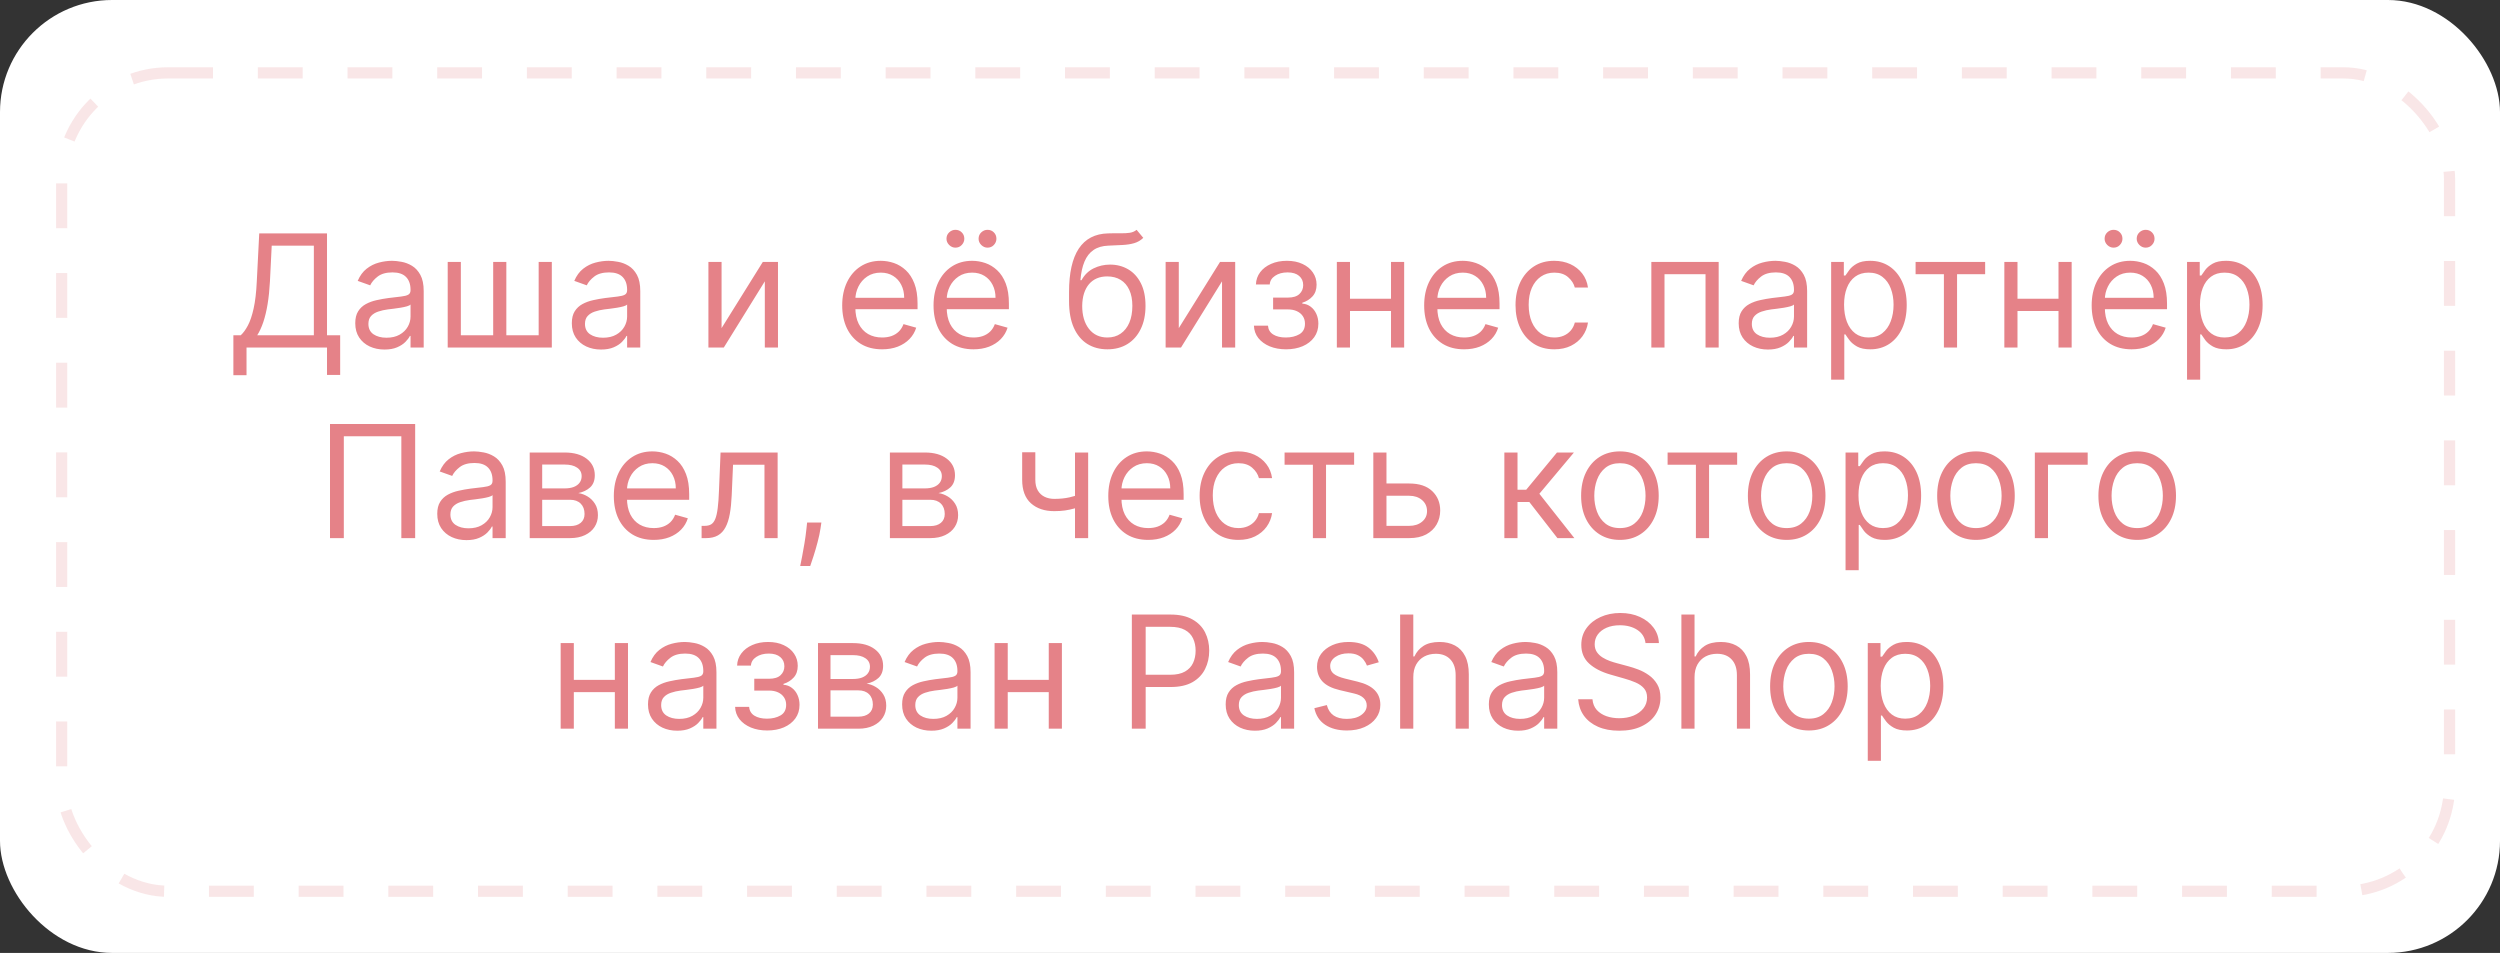 <?xml version="1.0" encoding="UTF-8"?> <svg xmlns="http://www.w3.org/2000/svg" width="223" height="85" viewBox="0 0 223 85" fill="none"><rect x="0" y="0" width="223" height="85" fill="#333333" stroke="none"/> <rect width="223" height="85" rx="10" fill="white"></rect> <rect x="5.5" y="6.5" width="213" height="73" rx="9.5" stroke="#E58288" stroke-opacity="0.2" stroke-dasharray="4 4"></rect> <path d="M20.817 33.466L20.817 29.906L21.473 29.906C21.699 29.701 21.911 29.411 22.11 29.036C22.312 28.658 22.482 28.155 22.622 27.525C22.764 26.892 22.859 26.088 22.905 25.114L23.124 20.818L29.169 20.818L29.169 29.906L30.343 29.906L30.343 33.446L29.169 33.446L29.169 31L21.99 31L21.99 33.466L20.817 33.466ZM22.945 29.906L27.996 29.906L27.996 21.912L24.237 21.912L24.078 25.114C24.038 25.856 23.969 26.529 23.869 27.132C23.77 27.732 23.642 28.264 23.487 28.728C23.331 29.189 23.15 29.581 22.945 29.906ZM34.294 31.179C33.81 31.179 33.371 31.088 32.976 30.905C32.582 30.72 32.269 30.453 32.037 30.105C31.805 29.754 31.689 29.329 31.689 28.832C31.689 28.395 31.775 28.04 31.947 27.768C32.119 27.493 32.35 27.278 32.638 27.122C32.926 26.966 33.245 26.85 33.593 26.774C33.944 26.695 34.297 26.632 34.652 26.585C35.116 26.526 35.492 26.481 35.78 26.451C36.072 26.418 36.284 26.363 36.416 26.287C36.552 26.211 36.62 26.078 36.62 25.889L36.62 25.849C36.62 25.359 36.486 24.978 36.218 24.706C35.953 24.434 35.55 24.298 35.01 24.298C34.449 24.298 34.01 24.421 33.692 24.666C33.374 24.912 33.15 25.173 33.021 25.452L31.907 25.054C32.106 24.59 32.371 24.229 32.703 23.97C33.038 23.708 33.402 23.526 33.797 23.423C34.194 23.317 34.585 23.264 34.97 23.264C35.215 23.264 35.497 23.294 35.815 23.354C36.136 23.41 36.446 23.528 36.745 23.707C37.046 23.886 37.297 24.156 37.495 24.517C37.694 24.878 37.794 25.362 37.794 25.969L37.794 31L36.62 31L36.62 29.966L36.561 29.966C36.481 30.132 36.349 30.309 36.163 30.498C35.977 30.687 35.73 30.848 35.422 30.98C35.114 31.113 34.738 31.179 34.294 31.179ZM34.473 30.125C34.937 30.125 35.328 30.034 35.646 29.852C35.967 29.669 36.209 29.434 36.372 29.146C36.538 28.857 36.62 28.554 36.62 28.236L36.62 27.162C36.571 27.222 36.461 27.276 36.292 27.326C36.127 27.372 35.934 27.414 35.715 27.45C35.5 27.483 35.29 27.513 35.084 27.54C34.882 27.563 34.718 27.583 34.592 27.599C34.287 27.639 34.002 27.704 33.737 27.793C33.475 27.88 33.263 28.01 33.1 28.186C32.941 28.358 32.862 28.594 32.862 28.892C32.862 29.3 33.013 29.608 33.314 29.817C33.619 30.022 34.005 30.125 34.473 30.125ZM39.935 23.364L41.108 23.364L41.108 29.906L43.992 29.906L43.992 23.364L45.165 23.364L45.165 29.906L48.049 29.906L48.049 23.364L49.222 23.364L49.222 31L39.935 31L39.935 23.364ZM53.612 31.179C53.128 31.179 52.689 31.088 52.295 30.905C51.9 30.72 51.587 30.453 51.355 30.105C51.123 29.754 51.007 29.329 51.007 28.832C51.007 28.395 51.093 28.04 51.265 27.768C51.438 27.493 51.668 27.278 51.956 27.122C52.245 26.966 52.563 26.85 52.911 26.774C53.262 26.695 53.615 26.632 53.97 26.585C54.434 26.526 54.81 26.481 55.099 26.451C55.39 26.418 55.602 26.363 55.735 26.287C55.871 26.211 55.939 26.078 55.939 25.889L55.939 25.849C55.939 25.359 55.804 24.978 55.536 24.706C55.271 24.434 54.868 24.298 54.328 24.298C53.768 24.298 53.329 24.421 53.011 24.666C52.692 24.912 52.469 25.173 52.339 25.452L51.226 25.054C51.425 24.59 51.69 24.229 52.021 23.97C52.356 23.708 52.721 23.526 53.115 23.423C53.513 23.317 53.904 23.264 54.288 23.264C54.533 23.264 54.815 23.294 55.133 23.354C55.455 23.41 55.765 23.528 56.063 23.707C56.365 23.886 56.615 24.156 56.814 24.517C57.013 24.878 57.112 25.362 57.112 25.969L57.112 31L55.939 31L55.939 29.966L55.879 29.966C55.8 30.132 55.667 30.309 55.481 30.498C55.296 30.687 55.049 30.848 54.741 30.98C54.432 31.113 54.056 31.179 53.612 31.179ZM53.791 30.125C54.255 30.125 54.646 30.034 54.964 29.852C55.286 29.669 55.528 29.434 55.69 29.146C55.856 28.857 55.939 28.554 55.939 28.236L55.939 27.162C55.889 27.222 55.78 27.276 55.611 27.326C55.445 27.372 55.253 27.414 55.034 27.45C54.819 27.483 54.608 27.513 54.403 27.54C54.2 27.563 54.036 27.583 53.91 27.599C53.605 27.639 53.32 27.704 53.055 27.793C52.793 27.88 52.581 28.01 52.419 28.186C52.26 28.358 52.18 28.594 52.18 28.892C52.18 29.3 52.331 29.608 52.633 29.817C52.938 30.022 53.324 30.125 53.791 30.125ZM64.364 29.27L68.043 23.364L69.396 23.364L69.396 31L68.222 31L68.222 25.094L64.563 31L63.191 31L63.191 23.364L64.364 23.364L64.364 29.27ZM78.684 31.159C77.948 31.159 77.313 30.997 76.78 30.672C76.249 30.344 75.84 29.886 75.552 29.3C75.267 28.71 75.124 28.024 75.124 27.241C75.124 26.459 75.267 25.77 75.552 25.173C75.84 24.573 76.241 24.106 76.755 23.771C77.272 23.433 77.875 23.264 78.564 23.264C78.962 23.264 79.355 23.331 79.743 23.463C80.13 23.596 80.484 23.811 80.802 24.109C81.12 24.404 81.373 24.796 81.562 25.283C81.751 25.77 81.846 26.37 81.846 27.082L81.846 27.579L75.959 27.579L75.959 26.565L80.653 26.565C80.653 26.134 80.566 25.75 80.394 25.412C80.225 25.074 79.983 24.807 79.668 24.611C79.357 24.416 78.989 24.318 78.564 24.318C78.097 24.318 77.693 24.434 77.351 24.666C77.013 24.895 76.753 25.193 76.571 25.561C76.388 25.929 76.297 26.323 76.297 26.744L76.297 27.421C76.297 27.997 76.397 28.486 76.596 28.887C76.798 29.285 77.078 29.588 77.436 29.797C77.794 30.002 78.21 30.105 78.684 30.105C78.992 30.105 79.27 30.062 79.519 29.976C79.771 29.886 79.988 29.754 80.17 29.578C80.353 29.399 80.493 29.177 80.593 28.912L81.726 29.23C81.607 29.615 81.406 29.953 81.125 30.244C80.843 30.533 80.495 30.758 80.081 30.921C79.666 31.079 79.201 31.159 78.684 31.159ZM86.832 31.159C86.096 31.159 85.462 30.997 84.928 30.672C84.398 30.344 83.989 29.886 83.7 29.3C83.415 28.71 83.272 28.024 83.272 27.241C83.272 26.459 83.415 25.77 83.7 25.173C83.989 24.573 84.389 24.106 84.903 23.771C85.42 23.433 86.023 23.264 86.713 23.264C87.111 23.264 87.503 23.331 87.891 23.463C88.279 23.596 88.632 23.811 88.95 24.109C89.268 24.404 89.522 24.796 89.711 25.283C89.9 25.77 89.994 26.37 89.994 27.082L89.994 27.579L84.108 27.579L84.108 26.565L88.801 26.565C88.801 26.134 88.715 25.75 88.542 25.412C88.373 25.074 88.131 24.807 87.817 24.611C87.505 24.416 87.137 24.318 86.713 24.318C86.246 24.318 85.841 24.434 85.5 24.666C85.162 24.895 84.902 25.193 84.719 25.561C84.537 25.929 84.446 26.323 84.446 26.744L84.446 27.421C84.446 27.997 84.545 28.486 84.744 28.887C84.946 29.285 85.226 29.588 85.584 29.797C85.942 30.002 86.358 30.105 86.832 30.105C87.14 30.105 87.419 30.062 87.667 29.976C87.919 29.886 88.136 29.754 88.319 29.578C88.501 29.399 88.642 29.177 88.741 28.912L89.875 29.23C89.755 29.615 89.555 29.953 89.273 30.244C88.992 30.533 88.644 30.758 88.229 30.921C87.815 31.079 87.349 31.159 86.832 31.159ZM85.221 22.091C85.013 22.091 84.827 22.011 84.665 21.852C84.505 21.69 84.426 21.504 84.426 21.296C84.426 21.067 84.505 20.878 84.665 20.729C84.827 20.576 85.013 20.5 85.221 20.5C85.45 20.5 85.639 20.576 85.788 20.729C85.941 20.878 86.017 21.067 86.017 21.296C86.017 21.504 85.941 21.69 85.788 21.852C85.639 22.011 85.45 22.091 85.221 22.091ZM88.085 22.091C87.876 22.091 87.691 22.011 87.528 21.852C87.369 21.69 87.29 21.504 87.29 21.296C87.29 21.067 87.369 20.878 87.528 20.729C87.691 20.576 87.876 20.5 88.085 20.5C88.314 20.5 88.503 20.576 88.652 20.729C88.804 20.878 88.88 21.067 88.88 21.296C88.88 21.504 88.804 21.69 88.652 21.852C88.503 22.011 88.314 22.091 88.085 22.091ZM101.384 20.5L101.981 21.216C101.749 21.441 101.48 21.599 101.175 21.688C100.87 21.778 100.526 21.832 100.141 21.852C99.757 21.872 99.329 21.892 98.859 21.912C98.328 21.932 97.889 22.061 97.541 22.3C97.193 22.538 96.924 22.883 96.736 23.334C96.547 23.785 96.426 24.338 96.373 24.994L96.472 24.994C96.731 24.517 97.089 24.166 97.546 23.94C98.003 23.715 98.494 23.602 99.018 23.602C99.614 23.602 100.151 23.741 100.628 24.02C101.106 24.298 101.483 24.711 101.762 25.258C102.04 25.805 102.18 26.479 102.18 27.281C102.18 28.08 102.037 28.769 101.752 29.349C101.47 29.93 101.074 30.377 100.564 30.692C100.057 31.003 99.462 31.159 98.779 31.159C98.096 31.159 97.498 30.998 96.984 30.677C96.471 30.352 96.071 29.871 95.786 29.235C95.501 28.595 95.359 27.805 95.359 26.864L95.359 26.048C95.359 24.348 95.647 23.059 96.224 22.18C96.804 21.302 97.675 20.848 98.839 20.818C99.25 20.805 99.616 20.802 99.937 20.808C100.259 20.815 100.539 20.8 100.778 20.764C101.016 20.727 101.218 20.639 101.384 20.5ZM98.779 30.105C99.24 30.105 99.636 29.989 99.967 29.757C100.302 29.525 100.559 29.199 100.738 28.778C100.917 28.354 101.006 27.855 101.006 27.281C101.006 26.724 100.915 26.25 100.733 25.859C100.554 25.468 100.297 25.17 99.962 24.965C99.627 24.759 99.226 24.656 98.759 24.656C98.418 24.656 98.111 24.714 97.839 24.83C97.567 24.946 97.335 25.117 97.143 25.342C96.951 25.568 96.802 25.843 96.696 26.168C96.593 26.492 96.538 26.864 96.532 27.281C96.532 28.136 96.732 28.821 97.133 29.334C97.534 29.848 98.083 30.105 98.779 30.105ZM105.148 29.27L108.827 23.364L110.179 23.364L110.179 31L109.005 31L109.005 25.094L105.346 31L103.974 31L103.974 23.364L105.148 23.364L105.148 29.27ZM111.85 29.051L113.103 29.051C113.13 29.396 113.286 29.658 113.571 29.837C113.859 30.016 114.234 30.105 114.694 30.105C115.165 30.105 115.568 30.009 115.902 29.817C116.237 29.621 116.404 29.306 116.404 28.872C116.404 28.617 116.341 28.395 116.216 28.206C116.09 28.014 115.912 27.865 115.684 27.759C115.455 27.652 115.185 27.599 114.873 27.599L113.561 27.599L113.561 26.546L114.873 26.546C115.341 26.546 115.685 26.439 115.907 26.227C116.133 26.015 116.245 25.75 116.245 25.432C116.245 25.09 116.124 24.817 115.882 24.611C115.64 24.403 115.297 24.298 114.853 24.298C114.406 24.298 114.033 24.399 113.735 24.602C113.436 24.8 113.279 25.057 113.262 25.372L112.029 25.372C112.043 24.961 112.169 24.598 112.407 24.283C112.646 23.965 112.971 23.717 113.382 23.538C113.793 23.355 114.263 23.264 114.794 23.264C115.331 23.264 115.796 23.359 116.191 23.548C116.588 23.733 116.895 23.987 117.11 24.308C117.329 24.626 117.439 24.988 117.439 25.392C117.439 25.823 117.318 26.171 117.076 26.436C116.834 26.701 116.53 26.89 116.166 27.003L116.166 27.082C116.454 27.102 116.704 27.195 116.917 27.361C117.132 27.523 117.299 27.737 117.419 28.002C117.538 28.264 117.598 28.554 117.598 28.872C117.598 29.336 117.473 29.741 117.225 30.085C116.976 30.427 116.635 30.692 116.201 30.881C115.766 31.066 115.271 31.159 114.714 31.159C114.174 31.159 113.69 31.071 113.262 30.896C112.835 30.717 112.495 30.47 112.243 30.155C111.995 29.837 111.864 29.469 111.85 29.051ZM124.357 26.645L124.357 27.739L120.141 27.739L120.141 26.645L124.357 26.645ZM120.419 23.364L120.419 31L119.246 31L119.246 23.364L120.419 23.364ZM125.251 23.364L125.251 31L124.078 31L124.078 23.364L125.251 23.364ZM130.596 31.159C129.86 31.159 129.225 30.997 128.692 30.672C128.161 30.344 127.752 29.886 127.464 29.3C127.179 28.71 127.036 28.024 127.036 27.241C127.036 26.459 127.179 25.77 127.464 25.173C127.752 24.573 128.153 24.106 128.667 23.771C129.184 23.433 129.787 23.264 130.477 23.264C130.874 23.264 131.267 23.331 131.655 23.463C132.043 23.596 132.396 23.811 132.714 24.109C133.032 24.404 133.286 24.796 133.474 25.283C133.663 25.77 133.758 26.37 133.758 27.082L133.758 27.579L127.871 27.579L127.871 26.565L132.565 26.565C132.565 26.134 132.478 25.75 132.306 25.412C132.137 25.074 131.895 24.807 131.58 24.611C131.269 24.416 130.901 24.318 130.477 24.318C130.009 24.318 129.605 24.434 129.263 24.666C128.925 24.895 128.665 25.193 128.483 25.561C128.301 25.929 128.21 26.323 128.21 26.744L128.21 27.421C128.21 27.997 128.309 28.486 128.508 28.887C128.71 29.285 128.99 29.588 129.348 29.797C129.706 30.002 130.122 30.105 130.596 30.105C130.904 30.105 131.183 30.062 131.431 29.976C131.683 29.886 131.9 29.754 132.082 29.578C132.265 29.399 132.406 29.177 132.505 28.912L133.638 29.23C133.519 29.615 133.319 29.953 133.037 30.244C132.755 30.533 132.407 30.758 131.993 30.921C131.579 31.079 131.113 31.159 130.596 31.159ZM138.645 31.159C137.929 31.159 137.312 30.99 136.795 30.652C136.278 30.314 135.881 29.848 135.602 29.255C135.324 28.662 135.185 27.984 135.185 27.222C135.185 26.446 135.327 25.762 135.612 25.168C135.901 24.572 136.302 24.106 136.815 23.771C137.332 23.433 137.936 23.264 138.625 23.264C139.162 23.264 139.646 23.364 140.077 23.562C140.508 23.761 140.861 24.04 141.136 24.398C141.411 24.756 141.581 25.173 141.648 25.651L140.474 25.651C140.385 25.303 140.186 24.994 139.878 24.726C139.573 24.454 139.162 24.318 138.645 24.318C138.187 24.318 137.786 24.438 137.442 24.676C137.1 24.912 136.834 25.245 136.641 25.675C136.452 26.103 136.358 26.605 136.358 27.182C136.358 27.772 136.451 28.285 136.636 28.723C136.825 29.16 137.09 29.5 137.432 29.742C137.777 29.984 138.181 30.105 138.645 30.105C138.95 30.105 139.227 30.052 139.475 29.946C139.724 29.84 139.934 29.688 140.107 29.489C140.279 29.29 140.402 29.051 140.474 28.773L141.648 28.773C141.581 29.224 141.417 29.63 141.156 29.991C140.897 30.349 140.554 30.634 140.126 30.846C139.702 31.055 139.208 31.159 138.645 31.159ZM147.3 31L147.3 23.364L153.306 23.364L153.306 31L152.133 31L152.133 24.457L148.474 24.457L148.474 31L147.3 31ZM157.696 31.179C157.212 31.179 156.773 31.088 156.379 30.905C155.984 30.72 155.671 30.453 155.439 30.105C155.207 29.754 155.091 29.329 155.091 28.832C155.091 28.395 155.177 28.04 155.349 27.768C155.522 27.493 155.752 27.278 156.04 27.122C156.329 26.966 156.647 26.85 156.995 26.774C157.346 26.695 157.699 26.632 158.054 26.585C158.518 26.526 158.894 26.481 159.183 26.451C159.474 26.418 159.686 26.363 159.819 26.287C159.955 26.211 160.023 26.078 160.023 25.889L160.023 25.849C160.023 25.359 159.888 24.978 159.62 24.706C159.355 24.434 158.952 24.298 158.412 24.298C157.852 24.298 157.413 24.421 157.094 24.666C156.776 24.912 156.553 25.173 156.423 25.452L155.31 25.054C155.509 24.59 155.774 24.229 156.105 23.97C156.44 23.708 156.804 23.526 157.199 23.423C157.597 23.317 157.988 23.264 158.372 23.264C158.617 23.264 158.899 23.294 159.217 23.354C159.539 23.41 159.849 23.528 160.147 23.707C160.449 23.886 160.699 24.156 160.898 24.517C161.097 24.878 161.196 25.362 161.196 25.969L161.196 31L160.023 31L160.023 29.966L159.963 29.966C159.884 30.132 159.751 30.309 159.565 30.498C159.38 30.687 159.133 30.848 158.825 30.98C158.516 31.113 158.14 31.179 157.696 31.179ZM157.875 30.125C158.339 30.125 158.73 30.034 159.048 29.852C159.37 29.669 159.612 29.434 159.774 29.146C159.94 28.857 160.023 28.554 160.023 28.236L160.023 27.162C159.973 27.222 159.864 27.276 159.695 27.326C159.529 27.372 159.337 27.414 159.118 27.45C158.902 27.483 158.692 27.513 158.487 27.54C158.284 27.563 158.12 27.583 157.994 27.599C157.689 27.639 157.404 27.704 157.139 27.793C156.877 27.88 156.665 28.01 156.503 28.186C156.344 28.358 156.264 28.594 156.264 28.892C156.264 29.3 156.415 29.608 156.717 29.817C157.022 30.022 157.408 30.125 157.875 30.125ZM163.338 33.864L163.338 23.364L164.471 23.364L164.471 24.577L164.61 24.577C164.696 24.444 164.816 24.275 164.968 24.07C165.124 23.861 165.346 23.675 165.634 23.513C165.926 23.347 166.32 23.264 166.818 23.264C167.461 23.264 168.027 23.425 168.518 23.746C169.008 24.068 169.391 24.524 169.666 25.114C169.941 25.704 170.079 26.4 170.079 27.202C170.079 28.01 169.941 28.711 169.666 29.305C169.391 29.895 169.01 30.352 168.523 30.677C168.036 30.998 167.474 31.159 166.838 31.159C166.347 31.159 165.954 31.078 165.659 30.916C165.364 30.75 165.137 30.562 164.978 30.354C164.819 30.142 164.696 29.966 164.61 29.827L164.511 29.827L164.511 33.864L163.338 33.864ZM164.491 27.182C164.491 27.759 164.575 28.267 164.744 28.708C164.914 29.146 165.16 29.489 165.485 29.737C165.81 29.983 166.208 30.105 166.678 30.105C167.169 30.105 167.578 29.976 167.906 29.717C168.238 29.456 168.486 29.104 168.652 28.663C168.821 28.219 168.906 27.725 168.906 27.182C168.906 26.645 168.823 26.161 168.657 25.73C168.495 25.296 168.248 24.953 167.916 24.701C167.588 24.446 167.176 24.318 166.678 24.318C166.201 24.318 165.8 24.439 165.475 24.681C165.151 24.92 164.905 25.255 164.74 25.685C164.574 26.113 164.491 26.612 164.491 27.182ZM170.871 24.457L170.871 23.364L177.075 23.364L177.075 24.457L174.57 24.457L174.57 31L173.396 31L173.396 24.457L170.871 24.457ZM183.898 26.645L183.898 27.739L179.682 27.739L179.682 26.645L183.898 26.645ZM179.96 23.364L179.96 31L178.787 31L178.787 23.364L179.96 23.364ZM184.792 23.364L184.792 31L183.619 31L183.619 23.364L184.792 23.364ZM190.137 31.159C189.401 31.159 188.766 30.997 188.233 30.672C187.702 30.344 187.293 29.886 187.005 29.3C186.72 28.71 186.577 28.024 186.577 27.241C186.577 26.459 186.72 25.77 187.005 25.173C187.293 24.573 187.694 24.106 188.208 23.771C188.725 23.433 189.328 23.264 190.018 23.264C190.415 23.264 190.808 23.331 191.196 23.463C191.584 23.596 191.937 23.811 192.255 24.109C192.573 24.404 192.827 24.796 193.015 25.283C193.204 25.77 193.299 26.37 193.299 27.082L193.299 27.579L187.412 27.579L187.412 26.565L192.106 26.565C192.106 26.134 192.019 25.75 191.847 25.412C191.678 25.074 191.436 24.807 191.121 24.611C190.81 24.416 190.442 24.318 190.018 24.318C189.55 24.318 189.146 24.434 188.805 24.666C188.466 24.895 188.206 25.193 188.024 25.561C187.842 25.929 187.751 26.323 187.751 26.744L187.751 27.421C187.751 27.997 187.85 28.486 188.049 28.887C188.251 29.285 188.531 29.588 188.889 29.797C189.247 30.002 189.663 30.105 190.137 30.105C190.445 30.105 190.724 30.062 190.972 29.976C191.224 29.886 191.441 29.754 191.623 29.578C191.806 29.399 191.947 29.177 192.046 28.912L193.18 29.23C193.06 29.615 192.86 29.953 192.578 30.244C192.296 30.533 191.948 30.758 191.534 30.921C191.12 31.079 190.654 31.159 190.137 31.159ZM188.526 22.091C188.317 22.091 188.132 22.011 187.969 21.852C187.81 21.69 187.731 21.504 187.731 21.296C187.731 21.067 187.81 20.878 187.969 20.729C188.132 20.576 188.317 20.5 188.526 20.5C188.755 20.5 188.944 20.576 189.093 20.729C189.245 20.878 189.322 21.067 189.322 21.296C189.322 21.504 189.245 21.69 189.093 21.852C188.944 22.011 188.755 22.091 188.526 22.091ZM191.39 22.091C191.181 22.091 190.995 22.011 190.833 21.852C190.674 21.69 190.594 21.504 190.594 21.296C190.594 21.067 190.674 20.878 190.833 20.729C190.995 20.576 191.181 20.5 191.39 20.5C191.618 20.5 191.807 20.576 191.956 20.729C192.109 20.878 192.185 21.067 192.185 21.296C192.185 21.504 192.109 21.69 191.956 21.852C191.807 22.011 191.618 22.091 191.39 22.091ZM195.084 33.864L195.084 23.364L196.217 23.364L196.217 24.577L196.356 24.577C196.443 24.444 196.562 24.275 196.714 24.07C196.87 23.861 197.092 23.675 197.381 23.513C197.672 23.347 198.067 23.264 198.564 23.264C199.207 23.264 199.773 23.425 200.264 23.746C200.755 24.068 201.137 24.524 201.412 25.114C201.688 25.704 201.825 26.4 201.825 27.202C201.825 28.01 201.688 28.711 201.412 29.305C201.137 29.895 200.756 30.352 200.269 30.677C199.782 30.998 199.22 31.159 198.584 31.159C198.093 31.159 197.7 31.078 197.405 30.916C197.11 30.75 196.883 30.562 196.724 30.354C196.565 30.142 196.443 29.966 196.356 29.827L196.257 29.827L196.257 33.864L195.084 33.864ZM196.237 27.182C196.237 27.759 196.322 28.267 196.491 28.708C196.66 29.146 196.907 29.489 197.231 29.737C197.556 29.983 197.954 30.105 198.425 30.105C198.915 30.105 199.324 29.976 199.653 29.717C199.984 29.456 200.233 29.104 200.398 28.663C200.567 28.219 200.652 27.725 200.652 27.182C200.652 26.645 200.569 26.161 200.403 25.73C200.241 25.296 199.994 24.953 199.662 24.701C199.334 24.446 198.922 24.318 198.425 24.318C197.947 24.318 197.546 24.439 197.221 24.681C196.897 24.92 196.651 25.255 196.486 25.685C196.32 26.113 196.237 26.612 196.237 27.182ZM37.033 37.818L37.033 48L35.8 48L35.8 38.912L30.669 38.912L30.669 48L29.436 48L29.436 37.818L37.033 37.818ZM41.608 48.179C41.124 48.179 40.685 48.088 40.291 47.906C39.896 47.72 39.583 47.453 39.351 47.105C39.119 46.754 39.003 46.33 39.003 45.832C39.003 45.395 39.089 45.04 39.261 44.769C39.434 44.493 39.664 44.278 39.953 44.122C40.241 43.966 40.559 43.85 40.907 43.774C41.258 43.695 41.611 43.632 41.966 43.585C42.43 43.526 42.806 43.481 43.095 43.451C43.386 43.418 43.598 43.363 43.731 43.287C43.867 43.211 43.935 43.078 43.935 42.889L43.935 42.849C43.935 42.359 43.801 41.978 43.532 41.706C43.267 41.434 42.864 41.298 42.324 41.298C41.764 41.298 41.325 41.421 41.007 41.666C40.688 41.911 40.465 42.173 40.335 42.452L39.222 42.054C39.421 41.59 39.686 41.229 40.017 40.97C40.352 40.708 40.717 40.526 41.111 40.423C41.509 40.317 41.9 40.264 42.284 40.264C42.529 40.264 42.811 40.294 43.129 40.354C43.451 40.41 43.761 40.528 44.059 40.707C44.361 40.886 44.611 41.156 44.81 41.517C45.009 41.878 45.108 42.362 45.108 42.969L45.108 48L43.935 48L43.935 46.966L43.875 46.966C43.796 47.132 43.663 47.309 43.477 47.498C43.292 47.687 43.045 47.847 42.737 47.98C42.428 48.113 42.052 48.179 41.608 48.179ZM41.787 47.125C42.251 47.125 42.642 47.034 42.96 46.852C43.282 46.669 43.524 46.434 43.686 46.146C43.852 45.857 43.935 45.554 43.935 45.236L43.935 44.162C43.885 44.222 43.776 44.276 43.607 44.326C43.441 44.372 43.249 44.414 43.03 44.45C42.815 44.483 42.604 44.513 42.399 44.54C42.196 44.563 42.032 44.583 41.906 44.599C41.602 44.639 41.316 44.704 41.051 44.793C40.789 44.88 40.577 45.01 40.415 45.186C40.256 45.358 40.176 45.594 40.176 45.892C40.176 46.3 40.327 46.608 40.629 46.817C40.934 47.022 41.32 47.125 41.787 47.125ZM47.25 48L47.25 40.364L50.372 40.364C51.194 40.364 51.847 40.549 52.331 40.92C52.815 41.292 53.056 41.782 53.056 42.392C53.056 42.856 52.919 43.216 52.644 43.471C52.369 43.723 52.016 43.894 51.585 43.983C51.867 44.023 52.14 44.122 52.405 44.281C52.674 44.44 52.896 44.659 53.071 44.938C53.247 45.213 53.335 45.551 53.335 45.952C53.335 46.343 53.235 46.693 53.037 47.001C52.838 47.309 52.553 47.553 52.181 47.731C51.81 47.91 51.366 48 50.849 48L47.25 48ZM48.363 46.926L50.849 46.926C51.253 46.926 51.57 46.83 51.799 46.638C52.027 46.446 52.142 46.184 52.142 45.852C52.142 45.458 52.027 45.148 51.799 44.923C51.57 44.694 51.253 44.58 50.849 44.58L48.363 44.58L48.363 46.926ZM48.363 43.565L50.372 43.565C50.687 43.565 50.957 43.522 51.182 43.436C51.407 43.347 51.58 43.221 51.699 43.058C51.822 42.892 51.883 42.697 51.883 42.472C51.883 42.15 51.749 41.898 51.48 41.716C51.212 41.53 50.842 41.438 50.372 41.438L48.363 41.438L48.363 43.565ZM58.313 48.159C57.577 48.159 56.942 47.997 56.409 47.672C55.878 47.344 55.469 46.886 55.181 46.3C54.895 45.71 54.753 45.024 54.753 44.242C54.753 43.459 54.895 42.77 55.181 42.173C55.469 41.573 55.87 41.106 56.384 40.771C56.901 40.433 57.504 40.264 58.193 40.264C58.591 40.264 58.984 40.331 59.372 40.463C59.759 40.596 60.112 40.811 60.431 41.109C60.749 41.404 61.002 41.795 61.191 42.283C61.38 42.77 61.475 43.37 61.475 44.082L61.475 44.58L55.588 44.58L55.588 43.565L60.281 43.565C60.281 43.135 60.195 42.75 60.023 42.412C59.854 42.074 59.612 41.807 59.297 41.611C58.986 41.416 58.618 41.318 58.193 41.318C57.726 41.318 57.322 41.434 56.98 41.666C56.642 41.895 56.382 42.193 56.2 42.561C56.017 42.929 55.926 43.323 55.926 43.744L55.926 44.42C55.926 44.997 56.026 45.486 56.225 45.887C56.427 46.285 56.707 46.588 57.065 46.797C57.423 47.002 57.839 47.105 58.313 47.105C58.621 47.105 58.899 47.062 59.148 46.976C59.4 46.886 59.617 46.754 59.799 46.578C59.981 46.399 60.122 46.177 60.222 45.912L61.355 46.23C61.236 46.615 61.035 46.953 60.754 47.244C60.472 47.533 60.124 47.758 59.71 47.92C59.295 48.08 58.83 48.159 58.313 48.159ZM62.583 48L62.583 46.906L62.862 46.906C63.09 46.906 63.281 46.861 63.433 46.772C63.586 46.679 63.709 46.519 63.801 46.29C63.897 46.058 63.97 45.736 64.02 45.325C64.073 44.911 64.111 44.384 64.134 43.744L64.274 40.364L69.365 40.364L69.365 48L68.191 48L68.191 41.457L65.387 41.457L65.268 44.182C65.241 44.808 65.185 45.36 65.099 45.837C65.016 46.311 64.888 46.709 64.716 47.031C64.547 47.352 64.322 47.594 64.04 47.756C63.758 47.919 63.405 48 62.981 48L62.583 48ZM73.267 46.608L73.188 47.145C73.131 47.523 73.045 47.927 72.929 48.358C72.817 48.789 72.699 49.195 72.576 49.576C72.454 49.957 72.352 50.26 72.273 50.486L71.378 50.486C71.421 50.274 71.477 49.994 71.547 49.646C71.617 49.298 71.686 48.908 71.756 48.477C71.829 48.05 71.888 47.612 71.935 47.165L71.995 46.608L73.267 46.608ZM79.379 48L79.379 40.364L82.501 40.364C83.323 40.364 83.976 40.549 84.46 40.92C84.943 41.292 85.185 41.782 85.185 42.392C85.185 42.856 85.048 43.216 84.773 43.471C84.498 43.723 84.145 43.894 83.714 43.983C83.996 44.023 84.269 44.122 84.534 44.281C84.802 44.44 85.025 44.659 85.2 44.938C85.376 45.213 85.464 45.551 85.464 45.952C85.464 46.343 85.364 46.693 85.165 47.001C84.967 47.309 84.682 47.553 84.31 47.731C83.939 47.91 83.495 48 82.978 48L79.379 48ZM80.492 46.926L82.978 46.926C83.382 46.926 83.699 46.83 83.927 46.638C84.156 46.446 84.271 46.184 84.271 45.852C84.271 45.458 84.156 45.148 83.927 44.923C83.699 44.694 83.382 44.58 82.978 44.58L80.492 44.58L80.492 46.926ZM80.492 43.565L82.501 43.565C82.816 43.565 83.086 43.522 83.311 43.436C83.537 43.347 83.709 43.221 83.828 43.058C83.951 42.892 84.012 42.697 84.012 42.472C84.012 42.15 83.878 41.898 83.609 41.716C83.341 41.53 82.971 41.438 82.501 41.438L80.492 41.438L80.492 43.565ZM97.064 40.364L97.064 48L95.89 48L95.89 40.364L97.064 40.364ZM96.606 44.003L96.606 45.097C96.341 45.196 96.078 45.284 95.816 45.36C95.554 45.433 95.279 45.491 94.991 45.534C94.702 45.574 94.386 45.594 94.041 45.594C93.176 45.594 92.482 45.36 91.958 44.893C91.438 44.425 91.177 43.724 91.177 42.79L91.177 40.344L92.351 40.344L92.351 42.79C92.351 43.181 92.425 43.502 92.574 43.754C92.724 44.006 92.926 44.193 93.181 44.316C93.436 44.439 93.723 44.5 94.041 44.5C94.538 44.5 94.987 44.455 95.388 44.366C95.793 44.273 96.199 44.152 96.606 44.003ZM102.418 48.159C101.682 48.159 101.048 47.997 100.514 47.672C99.984 47.344 99.574 46.886 99.286 46.3C99.001 45.71 98.859 45.024 98.859 44.242C98.859 43.459 99.001 42.77 99.286 42.173C99.574 41.573 99.975 41.106 100.489 40.771C101.006 40.433 101.609 40.264 102.299 40.264C102.697 40.264 103.089 40.331 103.477 40.463C103.865 40.596 104.218 40.811 104.536 41.109C104.854 41.404 105.108 41.795 105.297 42.283C105.486 42.77 105.58 43.37 105.58 44.082L105.58 44.58L99.694 44.58L99.694 43.565L104.387 43.565C104.387 43.135 104.301 42.75 104.128 42.412C103.959 42.074 103.717 41.807 103.403 41.611C103.091 41.416 102.723 41.318 102.299 41.318C101.831 41.318 101.427 41.434 101.086 41.666C100.748 41.895 100.488 42.193 100.305 42.561C100.123 42.929 100.032 43.323 100.032 43.744L100.032 44.42C100.032 44.997 100.131 45.486 100.33 45.887C100.532 46.285 100.812 46.588 101.17 46.797C101.528 47.002 101.944 47.105 102.418 47.105C102.726 47.105 103.005 47.062 103.253 46.976C103.505 46.886 103.722 46.754 103.905 46.578C104.087 46.399 104.228 46.177 104.327 45.912L105.461 46.23C105.341 46.615 105.141 46.953 104.859 47.244C104.577 47.533 104.229 47.758 103.815 47.92C103.401 48.08 102.935 48.159 102.418 48.159ZM110.467 48.159C109.751 48.159 109.135 47.99 108.618 47.652C108.101 47.314 107.703 46.848 107.425 46.255C107.146 45.662 107.007 44.984 107.007 44.222C107.007 43.446 107.149 42.762 107.434 42.168C107.723 41.572 108.124 41.106 108.638 40.771C109.155 40.433 109.758 40.264 110.447 40.264C110.984 40.264 111.468 40.364 111.899 40.562C112.33 40.761 112.683 41.04 112.958 41.398C113.233 41.756 113.404 42.173 113.47 42.651L112.297 42.651C112.207 42.303 112.008 41.994 111.7 41.726C111.395 41.454 110.984 41.318 110.467 41.318C110.01 41.318 109.609 41.438 109.264 41.676C108.923 41.911 108.656 42.245 108.464 42.675C108.275 43.103 108.18 43.605 108.18 44.182C108.18 44.772 108.273 45.285 108.459 45.723C108.648 46.16 108.913 46.5 109.254 46.742C109.599 46.984 110.003 47.105 110.467 47.105C110.772 47.105 111.049 47.052 111.297 46.946C111.546 46.84 111.756 46.688 111.929 46.489C112.101 46.29 112.224 46.051 112.297 45.773L113.47 45.773C113.404 46.224 113.24 46.63 112.978 46.991C112.719 47.349 112.376 47.634 111.949 47.846C111.524 48.055 111.031 48.159 110.467 48.159ZM114.584 41.457L114.584 40.364L120.788 40.364L120.788 41.457L118.282 41.457L118.282 48L117.109 48L117.109 41.457L114.584 41.457ZM123.514 43.128L125.701 43.128C126.596 43.128 127.281 43.355 127.755 43.809C128.229 44.263 128.466 44.838 128.466 45.534C128.466 45.992 128.359 46.407 128.147 46.782C127.935 47.153 127.624 47.45 127.213 47.672C126.802 47.891 126.298 48 125.701 48L122.5 48L122.5 40.364L123.673 40.364L123.673 46.906L125.701 46.906C126.165 46.906 126.547 46.784 126.845 46.538C127.143 46.293 127.292 45.978 127.292 45.594C127.292 45.189 127.143 44.86 126.845 44.604C126.547 44.349 126.165 44.222 125.701 44.222L123.514 44.222L123.514 43.128ZM134.189 48L134.189 40.364L135.362 40.364L135.362 43.685L136.138 43.685L138.882 40.364L140.394 40.364L137.311 44.043L140.433 48L138.922 48L136.416 44.778L135.362 44.778L135.362 48L134.189 48ZM144.496 48.159C143.807 48.159 143.202 47.995 142.682 47.667C142.165 47.339 141.76 46.88 141.469 46.29C141.18 45.7 141.036 45.01 141.036 44.222C141.036 43.426 141.18 42.732 141.469 42.139C141.76 41.545 142.165 41.084 142.682 40.756C143.202 40.428 143.807 40.264 144.496 40.264C145.186 40.264 145.789 40.428 146.306 40.756C146.826 41.084 147.231 41.545 147.519 42.139C147.811 42.732 147.957 43.426 147.957 44.222C147.957 45.01 147.811 45.7 147.519 46.29C147.231 46.88 146.826 47.339 146.306 47.667C145.789 47.995 145.186 48.159 144.496 48.159ZM144.496 47.105C145.02 47.105 145.451 46.971 145.789 46.702C146.127 46.434 146.377 46.081 146.54 45.644C146.702 45.206 146.783 44.732 146.783 44.222C146.783 43.711 146.702 43.236 146.54 42.795C146.377 42.354 146.127 41.998 145.789 41.726C145.451 41.454 145.02 41.318 144.496 41.318C143.973 41.318 143.542 41.454 143.204 41.726C142.866 41.998 142.616 42.354 142.453 42.795C142.291 43.236 142.21 43.711 142.21 44.222C142.21 44.732 142.291 45.206 142.453 45.644C142.616 46.081 142.866 46.434 143.204 46.702C143.542 46.971 143.973 47.105 144.496 47.105ZM148.75 41.457L148.75 40.364L154.954 40.364L154.954 41.457L152.449 41.457L152.449 48L151.275 48L151.275 41.457L148.75 41.457ZM159.371 48.159C158.682 48.159 158.077 47.995 157.557 47.667C157.04 47.339 156.635 46.88 156.344 46.29C156.055 45.7 155.911 45.01 155.911 44.222C155.911 43.426 156.055 42.732 156.344 42.139C156.635 41.545 157.04 41.084 157.557 40.756C158.077 40.428 158.682 40.264 159.371 40.264C160.061 40.264 160.664 40.428 161.181 40.756C161.701 41.084 162.106 41.545 162.394 42.139C162.686 42.732 162.832 43.426 162.832 44.222C162.832 45.01 162.686 45.7 162.394 46.29C162.106 46.88 161.701 47.339 161.181 47.667C160.664 47.995 160.061 48.159 159.371 48.159ZM159.371 47.105C159.895 47.105 160.326 46.971 160.664 46.702C161.002 46.434 161.252 46.081 161.415 45.644C161.577 45.206 161.658 44.732 161.658 44.222C161.658 43.711 161.577 43.236 161.415 42.795C161.252 42.354 161.002 41.998 160.664 41.726C160.326 41.454 159.895 41.318 159.371 41.318C158.848 41.318 158.417 41.454 158.079 41.726C157.741 41.998 157.491 42.354 157.328 42.795C157.166 43.236 157.085 43.711 157.085 44.222C157.085 44.732 157.166 45.206 157.328 45.644C157.491 46.081 157.741 46.434 158.079 46.702C158.417 46.971 158.848 47.105 159.371 47.105ZM164.623 50.864L164.623 40.364L165.756 40.364L165.756 41.577L165.895 41.577C165.982 41.444 166.101 41.275 166.253 41.07C166.409 40.861 166.631 40.675 166.92 40.513C167.211 40.347 167.606 40.264 168.103 40.264C168.746 40.264 169.313 40.425 169.803 40.746C170.294 41.068 170.676 41.524 170.952 42.114C171.227 42.704 171.364 43.4 171.364 44.202C171.364 45.01 171.227 45.711 170.952 46.305C170.676 46.895 170.295 47.352 169.808 47.677C169.321 47.998 168.759 48.159 168.123 48.159C167.632 48.159 167.239 48.078 166.944 47.916C166.649 47.75 166.422 47.562 166.263 47.354C166.104 47.142 165.982 46.966 165.895 46.827L165.796 46.827L165.796 50.864L164.623 50.864ZM165.776 44.182C165.776 44.758 165.861 45.267 166.03 45.708C166.199 46.146 166.446 46.489 166.77 46.737C167.095 46.983 167.493 47.105 167.964 47.105C168.454 47.105 168.863 46.976 169.192 46.717C169.523 46.456 169.772 46.104 169.937 45.663C170.106 45.219 170.191 44.725 170.191 44.182C170.191 43.645 170.108 43.161 169.942 42.73C169.78 42.296 169.533 41.953 169.202 41.701C168.873 41.446 168.461 41.318 167.964 41.318C167.486 41.318 167.085 41.439 166.76 41.681C166.436 41.92 166.19 42.255 166.025 42.685C165.859 43.113 165.776 43.612 165.776 44.182ZM176.256 48.159C175.567 48.159 174.962 47.995 174.442 47.667C173.925 47.339 173.52 46.88 173.229 46.29C172.94 45.7 172.796 45.01 172.796 44.222C172.796 43.426 172.94 42.732 173.229 42.139C173.52 41.545 173.925 41.084 174.442 40.756C174.962 40.428 175.567 40.264 176.256 40.264C176.946 40.264 177.549 40.428 178.066 40.756C178.586 41.084 178.991 41.545 179.279 42.139C179.571 42.732 179.716 43.426 179.716 44.222C179.716 45.01 179.571 45.7 179.279 46.29C178.991 46.88 178.586 47.339 178.066 47.667C177.549 47.995 176.946 48.159 176.256 48.159ZM176.256 47.105C176.78 47.105 177.211 46.971 177.549 46.702C177.887 46.434 178.137 46.081 178.3 45.644C178.462 45.206 178.543 44.732 178.543 44.222C178.543 43.711 178.462 43.236 178.3 42.795C178.137 42.354 177.887 41.998 177.549 41.726C177.211 41.454 176.78 41.318 176.256 41.318C175.733 41.318 175.302 41.454 174.964 41.726C174.626 41.998 174.375 42.354 174.213 42.795C174.05 43.236 173.969 43.711 173.969 44.222C173.969 44.732 174.05 45.206 174.213 45.644C174.375 46.081 174.626 46.434 174.964 46.702C175.302 46.971 175.733 47.105 176.256 47.105ZM186.221 40.364L186.221 41.457L182.681 41.457L182.681 48L181.507 48L181.507 40.364L186.221 40.364ZM190.639 48.159C189.95 48.159 189.345 47.995 188.824 47.667C188.307 47.339 187.903 46.88 187.611 46.29C187.323 45.7 187.179 45.01 187.179 44.222C187.179 43.426 187.323 42.732 187.611 42.139C187.903 41.545 188.307 41.084 188.824 40.756C189.345 40.428 189.95 40.264 190.639 40.264C191.328 40.264 191.932 40.428 192.449 40.756C192.969 41.084 193.373 41.545 193.662 42.139C193.953 42.732 194.099 43.426 194.099 44.222C194.099 45.01 193.953 45.7 193.662 46.29C193.373 46.88 192.969 47.339 192.449 47.667C191.932 47.995 191.328 48.159 190.639 48.159ZM190.639 47.105C191.163 47.105 191.594 46.971 191.932 46.702C192.27 46.434 192.52 46.081 192.682 45.644C192.845 45.206 192.926 44.732 192.926 44.222C192.926 43.711 192.845 43.236 192.682 42.795C192.52 42.354 192.27 41.998 191.932 41.726C191.594 41.454 191.163 41.318 190.639 41.318C190.115 41.318 189.684 41.454 189.346 41.726C189.008 41.998 188.758 42.354 188.596 42.795C188.433 43.236 188.352 43.711 188.352 44.222C188.352 44.732 188.433 45.206 188.596 45.644C188.758 46.081 189.008 46.434 189.346 46.702C189.684 46.971 190.115 47.105 190.639 47.105ZM55.122 60.645L55.122 61.739L50.906 61.739L50.906 60.645L55.122 60.645ZM51.185 57.364L51.185 65L50.011 65L50.011 57.364L51.185 57.364ZM56.017 57.364L56.017 65L54.844 65L54.844 57.364L56.017 57.364ZM60.407 65.179C59.923 65.179 59.484 65.088 59.09 64.906C58.695 64.72 58.382 64.453 58.15 64.105C57.918 63.754 57.802 63.33 57.802 62.832C57.802 62.395 57.888 62.04 58.06 61.769C58.233 61.493 58.463 61.278 58.751 61.122C59.04 60.966 59.358 60.85 59.706 60.774C60.057 60.695 60.41 60.632 60.765 60.585C61.229 60.526 61.605 60.481 61.894 60.451C62.185 60.418 62.397 60.363 62.53 60.287C62.666 60.211 62.734 60.078 62.734 59.889L62.734 59.849C62.734 59.359 62.599 58.978 62.331 58.706C62.066 58.434 61.663 58.298 61.123 58.298C60.563 58.298 60.124 58.421 59.805 58.666C59.487 58.911 59.264 59.173 59.134 59.452L58.021 59.054C58.219 58.59 58.485 58.229 58.816 57.97C59.151 57.708 59.515 57.526 59.91 57.423C60.307 57.317 60.699 57.264 61.083 57.264C61.328 57.264 61.61 57.294 61.928 57.354C62.25 57.41 62.56 57.528 62.858 57.707C63.16 57.886 63.41 58.156 63.609 58.517C63.807 58.878 63.907 59.362 63.907 59.969L63.907 65L62.734 65L62.734 63.966L62.674 63.966C62.594 64.132 62.462 64.309 62.276 64.498C62.091 64.687 61.844 64.847 61.535 64.98C61.227 65.113 60.851 65.179 60.407 65.179ZM60.586 64.125C61.05 64.125 61.441 64.034 61.759 63.852C62.081 63.669 62.323 63.434 62.485 63.146C62.651 62.857 62.734 62.554 62.734 62.236L62.734 61.162C62.684 61.222 62.575 61.276 62.406 61.326C62.24 61.372 62.048 61.414 61.829 61.45C61.613 61.483 61.403 61.513 61.197 61.54C60.995 61.563 60.831 61.583 60.705 61.599C60.4 61.639 60.115 61.704 59.85 61.793C59.588 61.88 59.376 62.01 59.214 62.186C59.055 62.358 58.975 62.594 58.975 62.892C58.975 63.3 59.126 63.608 59.428 63.817C59.733 64.022 60.119 64.125 60.586 64.125ZM65.571 63.051L66.824 63.051C66.85 63.396 67.006 63.658 67.291 63.837C67.58 64.016 67.954 64.105 68.415 64.105C68.886 64.105 69.288 64.009 69.623 63.817C69.958 63.621 70.125 63.306 70.125 62.872C70.125 62.617 70.062 62.395 69.936 62.206C69.81 62.014 69.633 61.865 69.404 61.758C69.176 61.653 68.906 61.599 68.594 61.599L67.281 61.599L67.281 60.545L68.594 60.545C69.061 60.545 69.406 60.439 69.628 60.227C69.853 60.015 69.966 59.75 69.966 59.432C69.966 59.09 69.845 58.817 69.603 58.611C69.361 58.403 69.018 58.298 68.574 58.298C68.127 58.298 67.754 58.399 67.455 58.602C67.157 58.8 67 59.057 66.983 59.372L65.75 59.372C65.763 58.961 65.889 58.598 66.128 58.283C66.367 57.965 66.692 57.717 67.102 57.538C67.513 57.355 67.984 57.264 68.514 57.264C69.051 57.264 69.517 57.359 69.911 57.548C70.309 57.733 70.616 57.987 70.831 58.308C71.05 58.626 71.159 58.988 71.159 59.392C71.159 59.823 71.038 60.171 70.796 60.436C70.554 60.701 70.251 60.89 69.886 61.003L69.886 61.082C70.175 61.102 70.425 61.195 70.637 61.361C70.853 61.523 71.02 61.737 71.139 62.002C71.259 62.264 71.318 62.554 71.318 62.872C71.318 63.336 71.194 63.74 70.945 64.085C70.697 64.427 70.356 64.692 69.921 64.881C69.487 65.066 68.992 65.159 68.435 65.159C67.895 65.159 67.411 65.071 66.983 64.896C66.556 64.717 66.216 64.47 65.964 64.155C65.715 63.837 65.585 63.469 65.571 63.051ZM72.966 65L72.966 57.364L76.089 57.364C76.911 57.364 77.564 57.549 78.047 57.92C78.531 58.292 78.773 58.782 78.773 59.392C78.773 59.856 78.636 60.216 78.361 60.471C78.085 60.723 77.733 60.894 77.302 60.983C77.583 61.023 77.857 61.122 78.122 61.281C78.39 61.44 78.612 61.659 78.788 61.938C78.964 62.213 79.052 62.551 79.052 62.952C79.052 63.343 78.952 63.693 78.753 64.001C78.555 64.309 78.269 64.553 77.898 64.731C77.527 64.91 77.083 65 76.566 65L72.966 65ZM74.08 63.926L76.566 63.926C76.97 63.926 77.287 63.83 77.515 63.638C77.744 63.446 77.859 63.184 77.859 62.852C77.859 62.458 77.744 62.148 77.515 61.923C77.287 61.694 76.97 61.58 76.566 61.58L74.08 61.58L74.08 63.926ZM74.08 60.565L76.089 60.565C76.403 60.565 76.674 60.522 76.899 60.436C77.124 60.347 77.297 60.221 77.416 60.058C77.539 59.892 77.6 59.697 77.6 59.472C77.6 59.15 77.466 58.898 77.197 58.716C76.929 58.53 76.559 58.438 76.089 58.438L74.08 58.438L74.08 60.565ZM83.075 65.179C82.591 65.179 82.152 65.088 81.757 64.906C81.363 64.72 81.05 64.453 80.818 64.105C80.586 63.754 80.47 63.33 80.47 62.832C80.47 62.395 80.556 62.04 80.728 61.769C80.901 61.493 81.131 61.278 81.419 61.122C81.708 60.966 82.026 60.85 82.374 60.774C82.725 60.695 83.078 60.632 83.433 60.585C83.897 60.526 84.273 60.481 84.561 60.451C84.853 60.418 85.065 60.363 85.198 60.287C85.334 60.211 85.402 60.078 85.402 59.889L85.402 59.849C85.402 59.359 85.267 58.978 84.999 58.706C84.734 58.434 84.331 58.298 83.791 58.298C83.231 58.298 82.791 58.421 82.473 58.666C82.155 58.911 81.931 59.173 81.802 59.452L80.689 59.054C80.887 58.59 81.153 58.229 81.484 57.97C81.819 57.708 82.183 57.526 82.578 57.423C82.975 57.317 83.367 57.264 83.751 57.264C83.996 57.264 84.278 57.294 84.596 57.354C84.918 57.41 85.228 57.528 85.526 57.707C85.828 57.886 86.078 58.156 86.277 58.517C86.475 58.878 86.575 59.362 86.575 59.969L86.575 65L85.402 65L85.402 63.966L85.342 63.966C85.262 64.132 85.13 64.309 84.944 64.498C84.759 64.687 84.512 64.847 84.204 64.98C83.895 65.113 83.519 65.179 83.075 65.179ZM83.254 64.125C83.718 64.125 84.109 64.034 84.427 63.852C84.749 63.669 84.991 63.434 85.153 63.146C85.319 62.857 85.402 62.554 85.402 62.236L85.402 61.162C85.352 61.222 85.243 61.276 85.073 61.326C84.908 61.372 84.716 61.414 84.497 61.45C84.281 61.483 84.071 61.513 83.865 61.54C83.663 61.563 83.499 61.583 83.373 61.599C83.068 61.639 82.783 61.704 82.518 61.793C82.256 61.88 82.044 62.01 81.882 62.186C81.723 62.358 81.643 62.594 81.643 62.892C81.643 63.3 81.794 63.608 82.096 63.817C82.4 64.022 82.787 64.125 83.254 64.125ZM93.827 60.645L93.827 61.739L89.611 61.739L89.611 60.645L93.827 60.645ZM89.89 57.364L89.89 65L88.716 65L88.716 57.364L89.89 57.364ZM94.722 57.364L94.722 65L93.549 65L93.549 57.364L94.722 57.364ZM100.961 65L100.961 54.818L104.402 54.818C105.201 54.818 105.854 54.962 106.361 55.251C106.871 55.536 107.249 55.922 107.494 56.409C107.739 56.896 107.862 57.44 107.862 58.04C107.862 58.64 107.739 59.185 107.494 59.675C107.252 60.166 106.878 60.557 106.371 60.849C105.863 61.137 105.214 61.281 104.422 61.281L101.956 61.281L101.956 60.188L104.382 60.188C104.929 60.188 105.368 60.093 105.699 59.904C106.031 59.715 106.271 59.46 106.42 59.139C106.573 58.814 106.649 58.447 106.649 58.04C106.649 57.632 106.573 57.267 106.42 56.946C106.271 56.624 106.029 56.373 105.694 56.19C105.36 56.005 104.916 55.912 104.362 55.912L102.194 55.912L102.194 65L100.961 65ZM111.936 65.179C111.452 65.179 111.013 65.088 110.619 64.906C110.224 64.72 109.911 64.453 109.679 64.105C109.447 63.754 109.331 63.33 109.331 62.832C109.331 62.395 109.417 62.04 109.59 61.769C109.762 61.493 109.992 61.278 110.281 61.122C110.569 60.966 110.887 60.85 111.235 60.774C111.587 60.695 111.94 60.632 112.294 60.585C112.758 60.526 113.134 60.481 113.423 60.451C113.714 60.418 113.927 60.363 114.059 60.287C114.195 60.211 114.263 60.078 114.263 59.889L114.263 59.849C114.263 59.359 114.129 58.978 113.86 58.706C113.595 58.434 113.192 58.298 112.652 58.298C112.092 58.298 111.653 58.421 111.335 58.666C111.017 58.911 110.793 59.173 110.664 59.452L109.55 59.054C109.749 58.59 110.014 58.229 110.345 57.97C110.68 57.708 111.045 57.526 111.439 57.423C111.837 57.317 112.228 57.264 112.612 57.264C112.858 57.264 113.139 57.294 113.458 57.354C113.779 57.41 114.089 57.528 114.387 57.707C114.689 57.886 114.939 58.156 115.138 58.517C115.337 58.878 115.436 59.362 115.436 59.969L115.436 65L114.263 65L114.263 63.966L114.203 63.966C114.124 64.132 113.991 64.309 113.806 64.498C113.62 64.687 113.373 64.847 113.065 64.98C112.757 65.113 112.38 65.179 111.936 65.179ZM112.115 64.125C112.579 64.125 112.97 64.034 113.289 63.852C113.61 63.669 113.852 63.434 114.014 63.146C114.18 62.857 114.263 62.554 114.263 62.236L114.263 61.162C114.213 61.222 114.104 61.276 113.935 61.326C113.769 61.372 113.577 61.414 113.358 61.45C113.143 61.483 112.932 61.513 112.727 61.54C112.525 61.563 112.36 61.583 112.235 61.599C111.93 61.639 111.645 61.704 111.379 61.793C111.118 61.88 110.905 62.01 110.743 62.186C110.584 62.358 110.504 62.594 110.504 62.892C110.504 63.3 110.655 63.608 110.957 63.817C111.262 64.022 111.648 64.125 112.115 64.125ZM122.987 59.074L121.933 59.372C121.867 59.197 121.769 59.026 121.64 58.86C121.514 58.691 121.341 58.552 121.123 58.443C120.904 58.333 120.624 58.278 120.282 58.278C119.815 58.278 119.426 58.386 119.114 58.602C118.806 58.814 118.652 59.084 118.652 59.412C118.652 59.704 118.758 59.934 118.97 60.103C119.182 60.272 119.513 60.413 119.964 60.526L121.098 60.804C121.78 60.97 122.289 61.223 122.624 61.565C122.959 61.903 123.126 62.339 123.126 62.872C123.126 63.31 123 63.701 122.748 64.046C122.5 64.39 122.152 64.662 121.704 64.861C121.257 65.06 120.736 65.159 120.143 65.159C119.364 65.159 118.72 64.99 118.209 64.652C117.699 64.314 117.376 63.82 117.24 63.17L118.353 62.892C118.459 63.303 118.66 63.611 118.955 63.817C119.253 64.022 119.643 64.125 120.123 64.125C120.67 64.125 121.104 64.009 121.426 63.777C121.751 63.542 121.913 63.26 121.913 62.932C121.913 62.667 121.82 62.445 121.635 62.266C121.449 62.083 121.164 61.947 120.779 61.858L119.507 61.56C118.807 61.394 118.294 61.137 117.966 60.789C117.641 60.438 117.478 59.999 117.478 59.472C117.478 59.041 117.599 58.66 117.841 58.328C118.087 57.997 118.42 57.736 118.841 57.548C119.265 57.359 119.745 57.264 120.282 57.264C121.038 57.264 121.631 57.43 122.062 57.761C122.496 58.093 122.805 58.53 122.987 59.074ZM126.066 60.406L126.066 65L124.892 65L124.892 54.818L126.066 54.818L126.066 58.557L126.165 58.557C126.344 58.162 126.612 57.849 126.97 57.617C127.332 57.382 127.812 57.264 128.412 57.264C128.932 57.264 129.388 57.369 129.779 57.577C130.17 57.783 130.474 58.099 130.689 58.527C130.908 58.951 131.017 59.492 131.017 60.148L131.017 65L129.844 65L129.844 60.227C129.844 59.621 129.686 59.152 129.372 58.82C129.06 58.486 128.628 58.318 128.074 58.318C127.69 58.318 127.345 58.399 127.04 58.562C126.738 58.724 126.5 58.961 126.324 59.273C126.152 59.584 126.066 59.962 126.066 60.406ZM135.411 65.179C134.927 65.179 134.488 65.088 134.093 64.906C133.699 64.72 133.386 64.453 133.154 64.105C132.922 63.754 132.806 63.33 132.806 62.832C132.806 62.395 132.892 62.04 133.064 61.769C133.237 61.493 133.467 61.278 133.755 61.122C134.044 60.966 134.362 60.85 134.71 60.774C135.061 60.695 135.414 60.632 135.769 60.585C136.233 60.526 136.609 60.481 136.897 60.451C137.189 60.418 137.401 60.363 137.534 60.287C137.67 60.211 137.738 60.078 137.738 59.889L137.738 59.849C137.738 59.359 137.603 58.978 137.335 58.706C137.07 58.434 136.667 58.298 136.127 58.298C135.567 58.298 135.127 58.421 134.809 58.666C134.491 58.911 134.267 59.173 134.138 59.452L133.024 59.054C133.223 58.59 133.489 58.229 133.82 57.97C134.155 57.708 134.519 57.526 134.914 57.423C135.311 57.317 135.703 57.264 136.087 57.264C136.332 57.264 136.614 57.294 136.932 57.354C137.254 57.41 137.564 57.528 137.862 57.707C138.163 57.886 138.414 58.156 138.613 58.517C138.811 58.878 138.911 59.362 138.911 59.969L138.911 65L137.738 65L137.738 63.966L137.678 63.966C137.598 64.132 137.466 64.309 137.28 64.498C137.095 64.687 136.848 64.847 136.539 64.98C136.231 65.113 135.855 65.179 135.411 65.179ZM135.59 64.125C136.054 64.125 136.445 64.034 136.763 63.852C137.085 63.669 137.327 63.434 137.489 63.146C137.655 62.857 137.738 62.554 137.738 62.236L137.738 61.162C137.688 61.222 137.578 61.276 137.409 61.326C137.244 61.372 137.051 61.414 136.833 61.45C136.617 61.483 136.407 61.513 136.201 61.54C135.999 61.563 135.835 61.583 135.709 61.599C135.404 61.639 135.119 61.704 134.854 61.793C134.592 61.88 134.38 62.01 134.218 62.186C134.059 62.358 133.979 62.594 133.979 62.892C133.979 63.3 134.13 63.608 134.431 63.817C134.736 64.022 135.123 64.125 135.59 64.125ZM146.78 57.364C146.72 56.86 146.478 56.469 146.054 56.19C145.63 55.912 145.109 55.773 144.493 55.773C144.042 55.773 143.648 55.846 143.309 55.992C142.975 56.137 142.713 56.338 142.524 56.593C142.338 56.848 142.246 57.138 142.246 57.463C142.246 57.735 142.31 57.968 142.439 58.164C142.572 58.356 142.741 58.517 142.947 58.646C143.152 58.772 143.367 58.877 143.593 58.959C143.818 59.039 144.025 59.104 144.214 59.153L145.248 59.432C145.514 59.501 145.809 59.597 146.133 59.72C146.461 59.843 146.775 60.01 147.073 60.222C147.375 60.431 147.623 60.7 147.819 61.028C148.014 61.356 148.112 61.758 148.112 62.236C148.112 62.786 147.968 63.283 147.68 63.727C147.394 64.171 146.977 64.524 146.427 64.786C145.88 65.048 145.215 65.179 144.433 65.179C143.704 65.179 143.072 65.061 142.539 64.826C142.009 64.591 141.591 64.263 141.286 63.842C140.984 63.421 140.814 62.932 140.774 62.375L142.047 62.375C142.08 62.76 142.209 63.078 142.434 63.33C142.663 63.578 142.952 63.764 143.3 63.886C143.651 64.006 144.029 64.065 144.433 64.065C144.904 64.065 145.326 63.989 145.701 63.837C146.075 63.681 146.372 63.465 146.591 63.19C146.809 62.912 146.919 62.587 146.919 62.216C146.919 61.878 146.824 61.603 146.635 61.391C146.447 61.178 146.198 61.006 145.89 60.874C145.581 60.741 145.248 60.625 144.89 60.526L143.638 60.168C142.842 59.939 142.212 59.612 141.748 59.188C141.284 58.764 141.052 58.209 141.052 57.523C141.052 56.953 141.206 56.456 141.515 56.031C141.826 55.604 142.244 55.272 142.768 55.037C143.295 54.798 143.883 54.679 144.532 54.679C145.189 54.679 145.772 54.797 146.282 55.032C146.793 55.264 147.197 55.582 147.496 55.986C147.797 56.391 147.956 56.85 147.973 57.364L146.78 57.364ZM151.153 60.406L151.153 65L149.98 65L149.98 54.818L151.153 54.818L151.153 58.557L151.253 58.557C151.432 58.162 151.7 57.849 152.058 57.617C152.42 57.382 152.9 57.264 153.5 57.264C154.02 57.264 154.476 57.369 154.867 57.577C155.258 57.783 155.562 58.099 155.777 58.527C155.996 58.951 156.105 59.492 156.105 60.148L156.105 65L154.932 65L154.932 60.227C154.932 59.621 154.774 59.152 154.46 58.82C154.148 58.486 153.715 58.318 153.162 58.318C152.777 58.318 152.433 58.399 152.128 58.562C151.826 58.724 151.588 58.961 151.412 59.273C151.24 59.584 151.153 59.962 151.153 60.406ZM161.354 65.159C160.664 65.159 160.06 64.995 159.539 64.667C159.022 64.339 158.618 63.88 158.326 63.29C158.038 62.7 157.894 62.01 157.894 61.222C157.894 60.426 158.038 59.732 158.326 59.139C158.618 58.545 159.022 58.084 159.539 57.756C160.06 57.428 160.664 57.264 161.354 57.264C162.043 57.264 162.646 57.428 163.164 57.756C163.684 58.084 164.088 58.545 164.377 59.139C164.668 59.732 164.814 60.426 164.814 61.222C164.814 62.01 164.668 62.7 164.377 63.29C164.088 63.88 163.684 64.339 163.164 64.667C162.646 64.995 162.043 65.159 161.354 65.159ZM161.354 64.105C161.878 64.105 162.308 63.971 162.646 63.702C162.985 63.434 163.235 63.081 163.397 62.644C163.56 62.206 163.641 61.732 163.641 61.222C163.641 60.711 163.56 60.236 163.397 59.795C163.235 59.354 162.985 58.998 162.646 58.726C162.308 58.454 161.878 58.318 161.354 58.318C160.83 58.318 160.399 58.454 160.061 58.726C159.723 58.998 159.473 59.354 159.311 59.795C159.148 60.236 159.067 60.711 159.067 61.222C159.067 61.732 159.148 62.206 159.311 62.644C159.473 63.081 159.723 63.434 160.061 63.702C160.399 63.971 160.83 64.105 161.354 64.105ZM166.605 67.864L166.605 57.364L167.739 57.364L167.739 58.577L167.878 58.577C167.964 58.444 168.083 58.275 168.236 58.07C168.392 57.861 168.614 57.675 168.902 57.513C169.194 57.347 169.588 57.264 170.085 57.264C170.728 57.264 171.295 57.425 171.786 57.746C172.276 58.068 172.659 58.524 172.934 59.114C173.209 59.704 173.347 60.4 173.347 61.202C173.347 62.01 173.209 62.711 172.934 63.305C172.659 63.895 172.278 64.352 171.79 64.677C171.303 64.998 170.741 65.159 170.105 65.159C169.615 65.159 169.222 65.078 168.927 64.915C168.632 64.75 168.405 64.562 168.246 64.354C168.087 64.142 167.964 63.966 167.878 63.827L167.778 63.827L167.778 67.864L166.605 67.864ZM167.759 61.182C167.759 61.758 167.843 62.267 168.012 62.708C168.181 63.146 168.428 63.489 168.753 63.737C169.078 63.983 169.475 64.105 169.946 64.105C170.437 64.105 170.846 63.976 171.174 63.717C171.505 63.456 171.754 63.104 171.92 62.663C172.089 62.219 172.173 61.725 172.173 61.182C172.173 60.645 172.09 60.161 171.925 59.73C171.762 59.296 171.515 58.953 171.184 58.701C170.856 58.446 170.443 58.318 169.946 58.318C169.469 58.318 169.068 58.439 168.743 58.681C168.418 58.92 168.173 59.255 168.007 59.685C167.841 60.113 167.759 60.612 167.759 61.182Z" fill="#E58288"></path> </svg> 